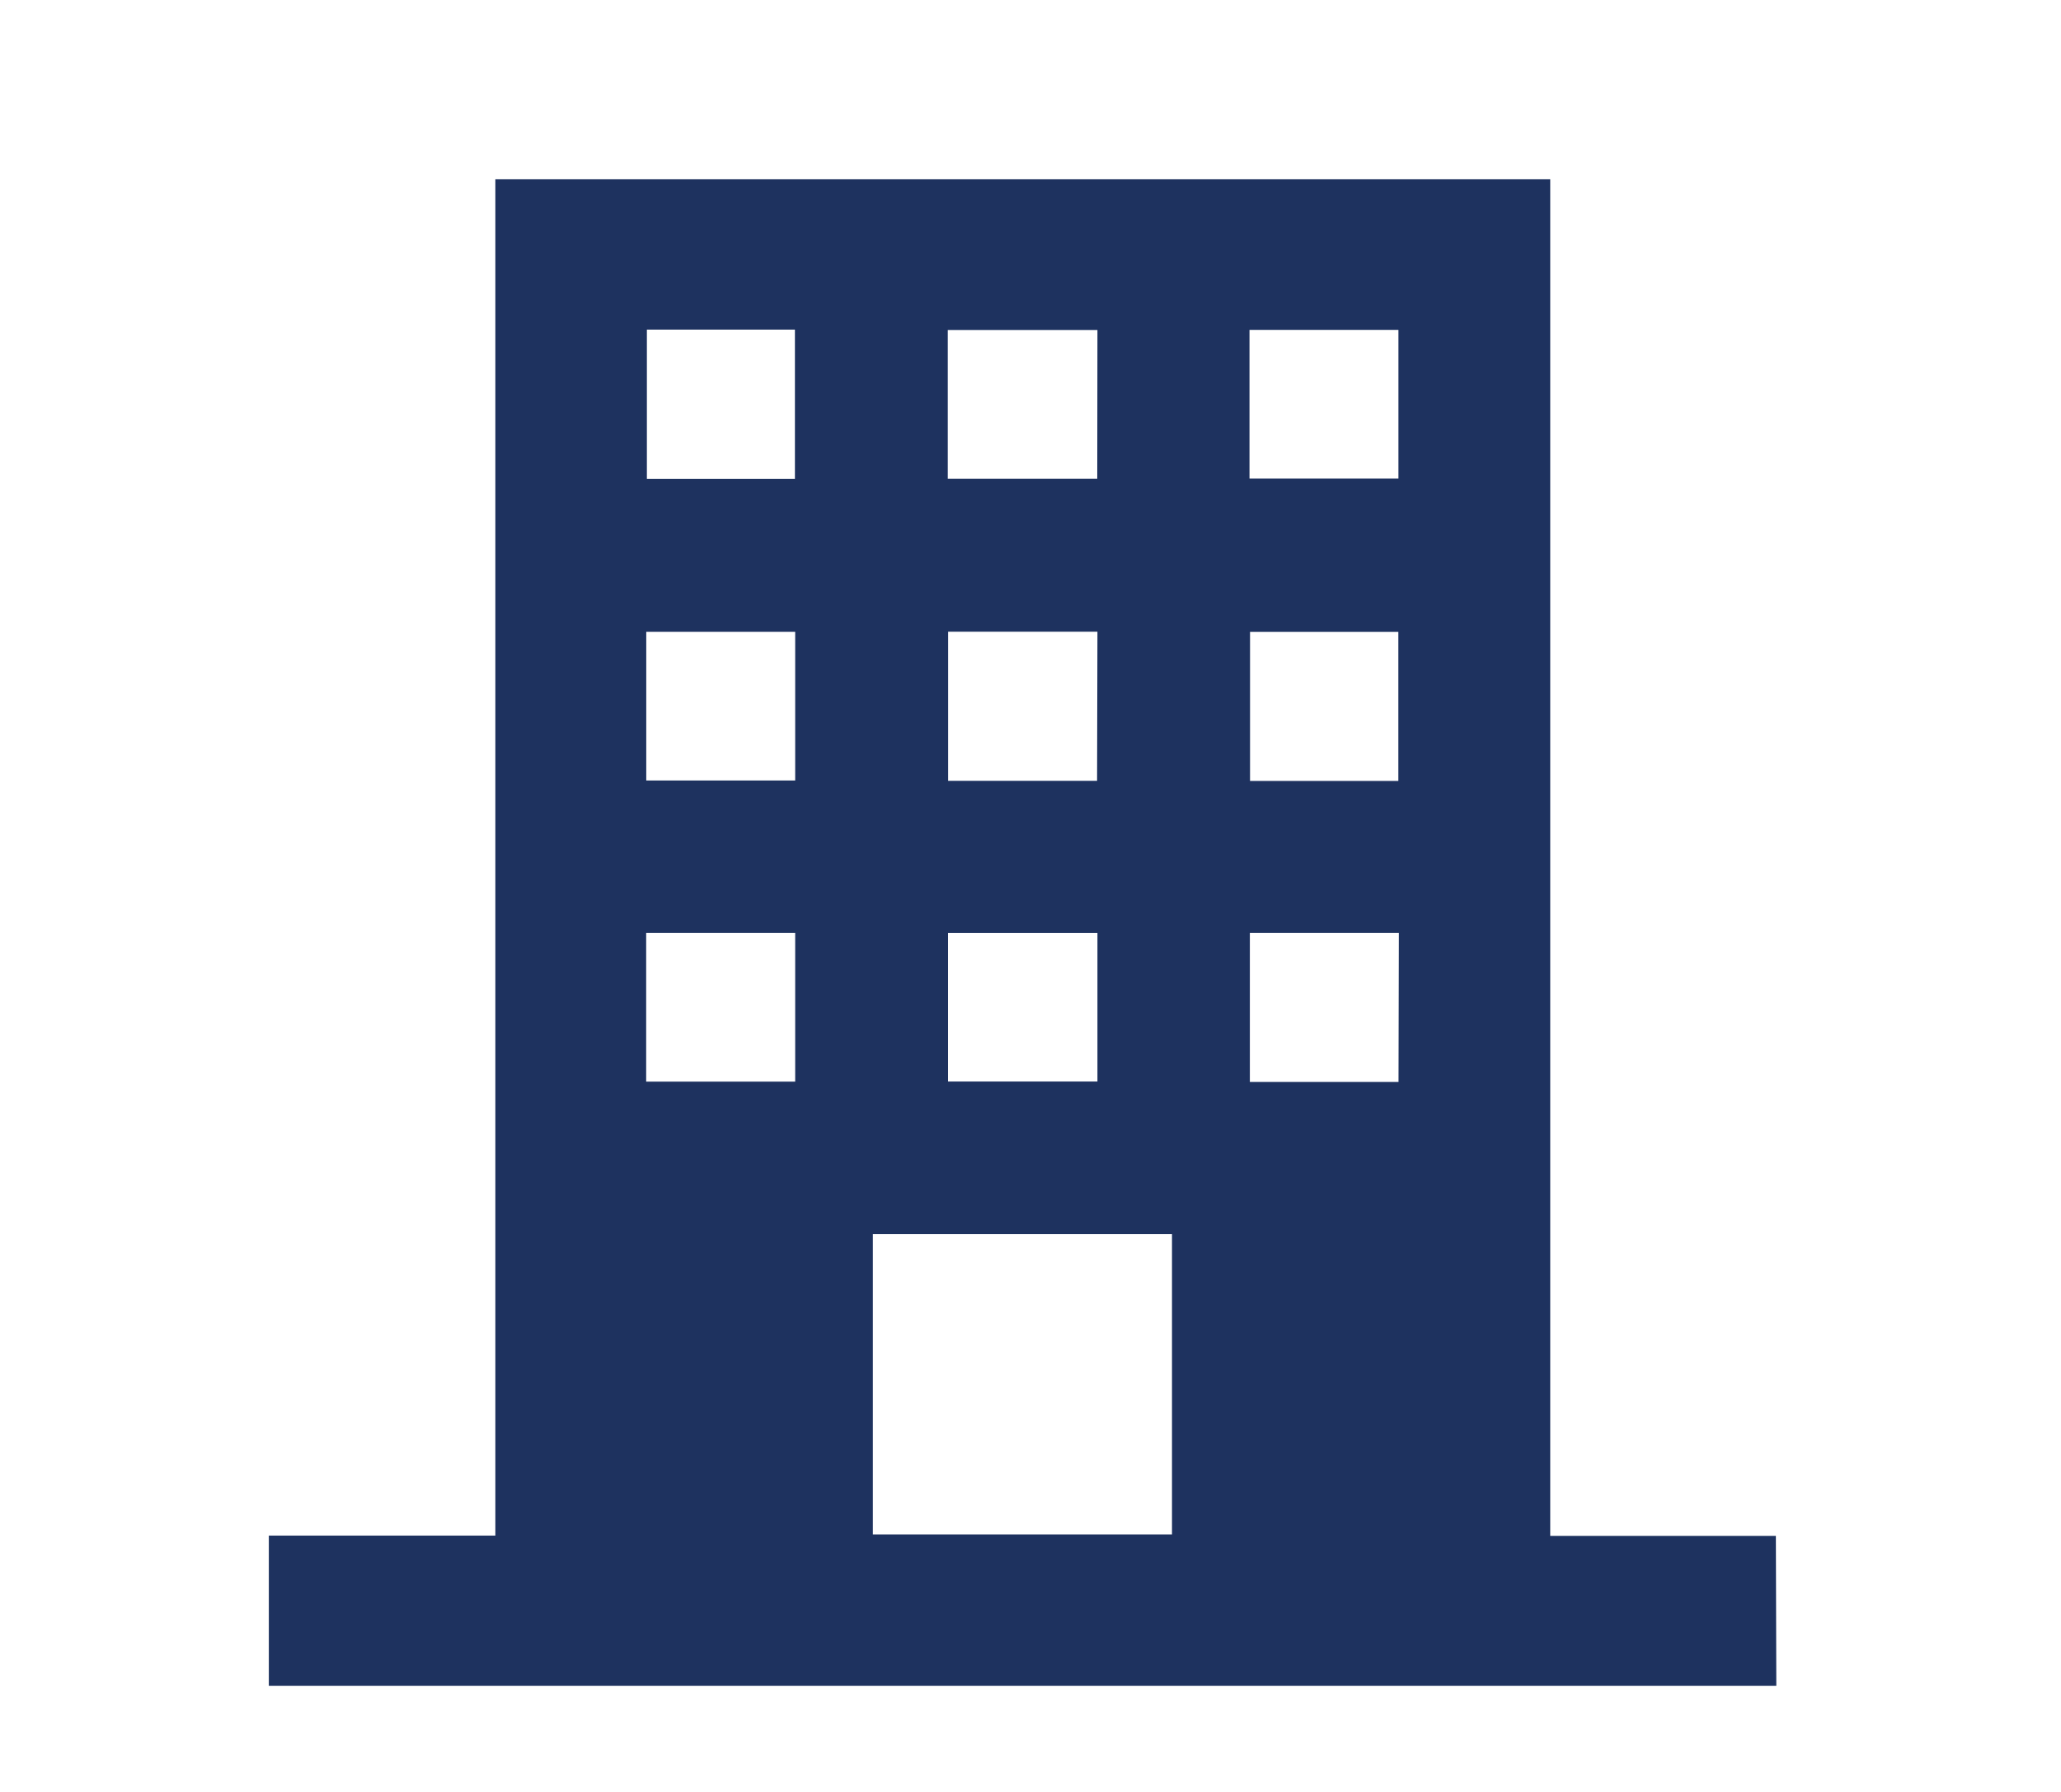 <svg xmlns="http://www.w3.org/2000/svg" xmlns:xlink="http://www.w3.org/1999/xlink" width="23" height="20" viewBox="0 0 23 20">
  <defs>
    <clipPath id="clip-path">
      <rect id="Rectangle_7" data-name="Rectangle 7" width="16.823" height="16.815" fill="#1e325f"/>
    </clipPath>
  </defs>
  <g id="industries_icon" data-name="industries icon" transform="translate(-390 -141)">
    <rect id="Rectangle_2" data-name="Rectangle 2" width="23" height="20" transform="translate(390 141)" fill="none"/>
    <g id="industry_icon" data-name="industry icon" transform="translate(393 143)">
      <g id="Group_63" data-name="Group 63" clip-path="url(#clip-path)">
        <path id="Path_3926" data-name="Path 3926" d="M16.823,16.815H0V15.139H2.528V0H14.3V15.142h2.518ZM6.741,15.126h3.338V11.773H6.741ZM9.247,8.414H7.58v1.657H9.247Zm0-6.731H7.577V3.343H9.245Zm0,3.368H7.581V6.715H9.243ZM5.871,1.679H4.219V3.344H5.871Zm5.073,1.662h1.662V1.682H10.944ZM4.212,6.711H5.874V5.052H4.212Zm8.393-1.658H10.95V6.716h1.655ZM4.211,10.072H5.874V8.413H4.211Zm8.4-1.659H10.948v1.663h1.659Z" fill="#1e325f"/>
      </g>
    </g>
  </g>
</svg>
